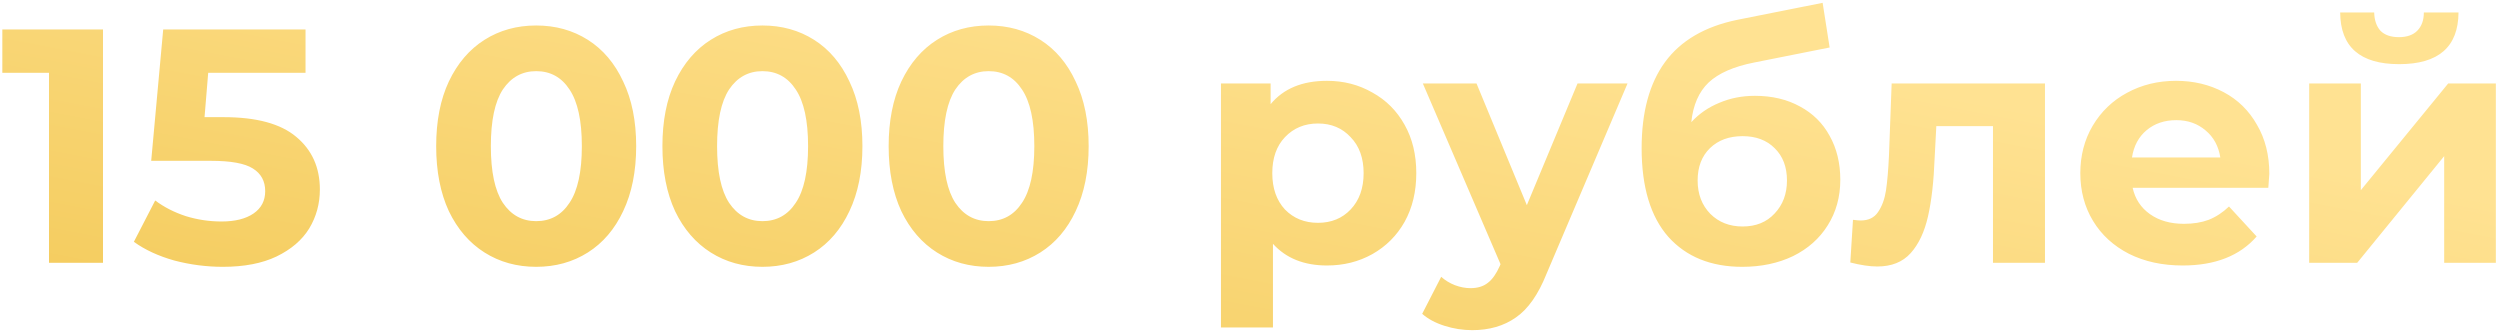<?xml version="1.0" encoding="UTF-8"?> <svg xmlns="http://www.w3.org/2000/svg" width="390" height="52" viewBox="0 0 390 52" fill="none"> <path d="M16.068 4.6V41H7.644V11.36H0.364V4.6H16.068ZM34.871 18.276C40.002 18.276 43.781 19.299 46.207 21.344C48.669 23.389 49.899 26.128 49.899 29.56C49.899 31.779 49.345 33.807 48.235 35.644C47.126 37.447 45.427 38.903 43.139 40.012C40.886 41.087 38.095 41.624 34.767 41.624C32.202 41.624 29.671 41.295 27.175 40.636C24.714 39.943 22.617 38.972 20.883 37.724L24.211 31.276C25.598 32.316 27.193 33.131 28.995 33.72C30.798 34.275 32.653 34.552 34.559 34.552C36.674 34.552 38.338 34.136 39.551 33.304C40.765 32.472 41.371 31.311 41.371 29.82C41.371 28.26 40.73 27.081 39.447 26.284C38.199 25.487 36.015 25.088 32.895 25.088H23.587L25.459 4.6H47.663V11.36H32.479L31.907 18.276H34.871ZM83.644 41.624C80.628 41.624 77.941 40.879 75.584 39.388C73.226 37.897 71.372 35.748 70.02 32.94C68.702 30.097 68.044 26.717 68.044 22.8C68.044 18.883 68.702 15.52 70.02 12.712C71.372 9.869 73.226 7.703 75.584 6.212C77.941 4.721 80.628 3.976 83.644 3.976C86.66 3.976 89.346 4.721 91.704 6.212C94.061 7.703 95.898 9.869 97.216 12.712C98.568 15.52 99.244 18.883 99.244 22.8C99.244 26.717 98.568 30.097 97.216 32.94C95.898 35.748 94.061 37.897 91.704 39.388C89.346 40.879 86.66 41.624 83.644 41.624ZM83.644 34.5C85.862 34.5 87.596 33.547 88.844 31.64C90.126 29.733 90.768 26.787 90.768 22.8C90.768 18.813 90.126 15.867 88.844 13.96C87.596 12.053 85.862 11.1 83.644 11.1C81.46 11.1 79.726 12.053 78.444 13.96C77.196 15.867 76.572 18.813 76.572 22.8C76.572 26.787 77.196 29.733 78.444 31.64C79.726 33.547 81.46 34.5 83.644 34.5ZM118.937 41.624C115.921 41.624 113.234 40.879 110.877 39.388C108.519 37.897 106.665 35.748 105.313 32.94C103.995 30.097 103.337 26.717 103.337 22.8C103.337 18.883 103.995 15.52 105.313 12.712C106.665 9.869 108.519 7.703 110.877 6.212C113.234 4.721 115.921 3.976 118.937 3.976C121.953 3.976 124.639 4.721 126.997 6.212C129.354 7.703 131.191 9.869 132.509 12.712C133.861 15.52 134.537 18.883 134.537 22.8C134.537 26.717 133.861 30.097 132.509 32.94C131.191 35.748 129.354 37.897 126.997 39.388C124.639 40.879 121.953 41.624 118.937 41.624ZM118.937 34.5C121.155 34.5 122.889 33.547 124.137 31.64C125.419 29.733 126.061 26.787 126.061 22.8C126.061 18.813 125.419 15.867 124.137 13.96C122.889 12.053 121.155 11.1 118.937 11.1C116.753 11.1 115.019 12.053 113.737 13.96C112.489 15.867 111.865 18.813 111.865 22.8C111.865 26.787 112.489 29.733 113.737 31.64C115.019 33.547 116.753 34.5 118.937 34.5ZM154.23 41.624C151.214 41.624 148.527 40.879 146.17 39.388C143.812 37.897 141.958 35.748 140.606 32.94C139.288 30.097 138.63 26.717 138.63 22.8C138.63 18.883 139.288 15.52 140.606 12.712C141.958 9.869 143.812 7.703 146.17 6.212C148.527 4.721 151.214 3.976 154.23 3.976C157.246 3.976 159.932 4.721 162.29 6.212C164.647 7.703 166.484 9.869 167.802 12.712C169.154 15.52 169.83 18.883 169.83 22.8C169.83 26.717 169.154 30.097 167.802 32.94C166.484 35.748 164.647 37.897 162.29 39.388C159.932 40.879 157.246 41.624 154.23 41.624ZM154.23 34.5C156.448 34.5 158.182 33.547 159.43 31.64C160.712 29.733 161.354 26.787 161.354 22.8C161.354 18.813 160.712 15.867 159.43 13.96C158.182 12.053 156.448 11.1 154.23 11.1C152.046 11.1 150.312 12.053 149.03 13.96C147.782 15.867 147.158 18.813 147.158 22.8C147.158 26.787 147.782 29.733 149.03 31.64C150.312 33.547 152.046 34.5 154.23 34.5ZM207.005 12.608C209.605 12.608 211.962 13.215 214.077 14.428C216.226 15.607 217.908 17.288 219.121 19.472C220.334 21.621 220.941 24.135 220.941 27.012C220.941 29.889 220.334 32.42 219.121 34.604C217.908 36.753 216.226 38.435 214.077 39.648C211.962 40.827 209.605 41.416 207.005 41.416C203.434 41.416 200.626 40.289 198.581 38.036V51.088H190.469V13.024H198.217V16.248C200.228 13.821 203.157 12.608 207.005 12.608ZM205.601 34.76C207.681 34.76 209.38 34.067 210.697 32.68C212.049 31.259 212.725 29.369 212.725 27.012C212.725 24.655 212.049 22.783 210.697 21.396C209.38 19.975 207.681 19.264 205.601 19.264C203.521 19.264 201.805 19.975 200.453 21.396C199.136 22.783 198.477 24.655 198.477 27.012C198.477 29.369 199.136 31.259 200.453 32.68C201.805 34.067 203.521 34.76 205.601 34.76ZM253.893 13.024L241.257 42.716C239.974 45.94 238.38 48.211 236.473 49.528C234.601 50.845 232.33 51.504 229.661 51.504C228.205 51.504 226.766 51.279 225.345 50.828C223.924 50.377 222.762 49.753 221.861 48.956L224.825 43.184C225.449 43.739 226.16 44.172 226.957 44.484C227.789 44.796 228.604 44.952 229.401 44.952C230.51 44.952 231.412 44.675 232.105 44.12C232.798 43.6 233.422 42.716 233.977 41.468L234.081 41.208L221.965 13.024H230.337L238.189 32.004L246.093 13.024H253.893ZM273.775 14.948C276.444 14.948 278.784 15.503 280.795 16.612C282.806 17.687 284.348 19.212 285.423 21.188C286.532 23.164 287.087 25.452 287.087 28.052C287.087 30.721 286.428 33.096 285.111 35.176C283.828 37.221 282.026 38.816 279.703 39.96C277.38 41.069 274.746 41.624 271.799 41.624C266.911 41.624 263.063 40.064 260.255 36.944C257.482 33.789 256.095 29.179 256.095 23.112C256.095 17.496 257.308 13.024 259.735 9.696C262.196 6.333 265.958 4.132 271.019 3.092L284.331 0.44L285.423 7.408L273.671 9.748C270.482 10.372 268.107 11.412 266.547 12.868C265.022 14.324 264.12 16.387 263.843 19.056C265.056 17.739 266.512 16.733 268.211 16.04C269.91 15.312 271.764 14.948 273.775 14.948ZM271.851 35.332C273.931 35.332 275.595 34.656 276.843 33.304C278.126 31.952 278.767 30.236 278.767 28.156C278.767 26.041 278.126 24.36 276.843 23.112C275.595 21.864 273.931 21.24 271.851 21.24C269.736 21.24 268.038 21.864 266.755 23.112C265.472 24.36 264.831 26.041 264.831 28.156C264.831 30.271 265.49 32.004 266.807 33.356C268.124 34.673 269.806 35.332 271.851 35.332ZM319.017 13.024V41H310.905V19.68H302.065L301.805 24.62C301.666 28.295 301.32 31.345 300.765 33.772C300.21 36.199 299.309 38.105 298.061 39.492C296.813 40.879 295.08 41.572 292.861 41.572C291.682 41.572 290.278 41.364 288.649 40.948L289.065 34.292C289.62 34.361 290.018 34.396 290.261 34.396C291.474 34.396 292.376 33.963 292.965 33.096C293.589 32.195 294.005 31.068 294.213 29.716C294.421 28.329 294.577 26.509 294.681 24.256L295.097 13.024H319.017ZM354.014 27.116C354.014 27.22 353.962 27.948 353.858 29.3H332.694C333.075 31.033 333.977 32.403 335.398 33.408C336.819 34.413 338.587 34.916 340.702 34.916C342.158 34.916 343.441 34.708 344.55 34.292C345.694 33.841 346.751 33.148 347.722 32.212L352.038 36.892C349.403 39.908 345.555 41.416 340.494 41.416C337.339 41.416 334.549 40.809 332.122 39.596C329.695 38.348 327.823 36.632 326.506 34.448C325.189 32.264 324.53 29.785 324.53 27.012C324.53 24.273 325.171 21.812 326.454 19.628C327.771 17.409 329.557 15.693 331.81 14.48C334.098 13.232 336.646 12.608 339.454 12.608C342.193 12.608 344.671 13.197 346.89 14.376C349.109 15.555 350.842 17.253 352.09 19.472C353.373 21.656 354.014 24.204 354.014 27.116ZM339.506 18.744C337.669 18.744 336.126 19.264 334.878 20.304C333.63 21.344 332.867 22.765 332.59 24.568H346.37C346.093 22.8 345.33 21.396 344.082 20.356C342.834 19.281 341.309 18.744 339.506 18.744ZM360.232 13.024H368.292V29.664L381.916 13.024H389.352V41H381.292V24.36L367.72 41H360.232V13.024ZM374.272 10.008C368.171 10.008 365.103 7.321 365.068 1.948H370.372C370.407 3.161 370.736 4.115 371.36 4.808C372.019 5.467 372.972 5.796 374.22 5.796C375.468 5.796 376.421 5.467 377.08 4.808C377.773 4.115 378.12 3.161 378.12 1.948H383.528C383.493 7.321 380.408 10.008 374.272 10.008Z" fill="url(#paint0_linear)"></path> <defs> <linearGradient id="paint0_linear" x1="-93.176" y1="58" x2="-70.716" y2="-57.922" gradientUnits="userSpaceOnUse"> <stop stop-color="#F0C44B"></stop> <stop offset="1" stop-color="#FFE292"></stop> </linearGradient> </defs> </svg> 